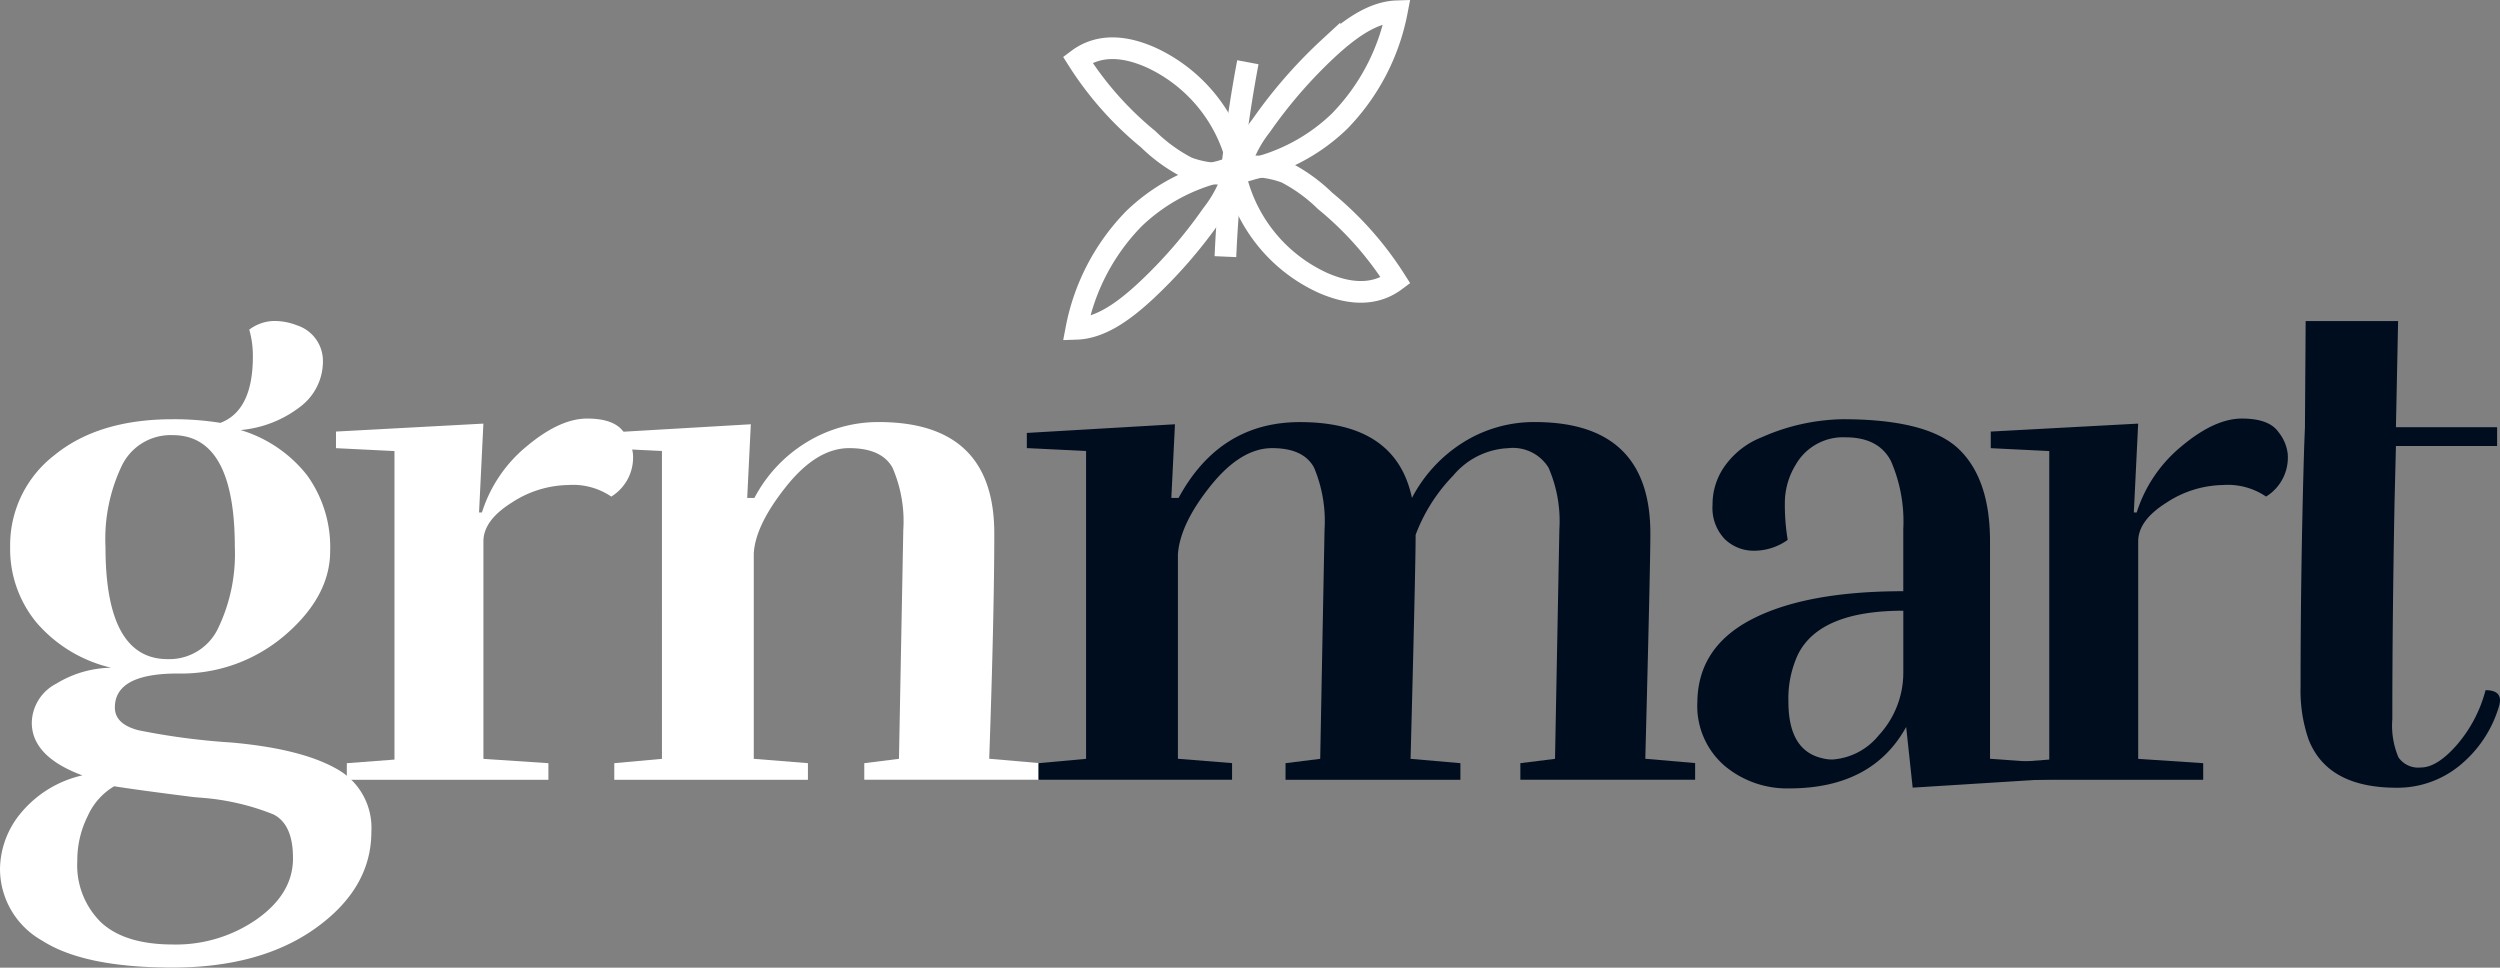 <?xml version="1.0" encoding="UTF-8"?> <svg xmlns="http://www.w3.org/2000/svg" width="230.79" height="89.33" viewBox="0 0 230.79 89.33"><rect x="0" y="0" width="230.79" height="89.33" fill="#808080" stroke="none"/><g id="Group_139" data-name="Group 139" transform="translate(-11.014 -21.393)"><g id="Group_133" data-name="Group 133" transform="translate(110.381 22.434)"><path id="Path_22767" data-name="Path 22767" d="M187.089,36.441a14.4,14.4,0,0,0-8.027-9.758c-2.207-.971-4.654-1.334-6.724.215a30.682,30.682,0,0,0,6.509,7.347,14.982,14.982,0,0,0,3.61,2.617,9.013,9.013,0,0,0,6.017.112,17.311,17.311,0,0,0,8.012-4.366,19.864,19.864,0,0,0,5.32-10.174c-2.214.072-4.306,1.581-6.224,3.329a44.282,44.282,0,0,0-6.3,7.223,11.536,11.536,0,0,0-2.4,5.747" transform="translate(-172.217 -22.434)" fill="none" stroke="#fff" stroke-miterlimit="10" stroke-width="2"></path><path id="Path_22768" data-name="Path 22768" d="M186.859,45.832a14.4,14.4,0,0,0,8.027,9.757c2.207.971,4.654,1.334,6.724-.215a30.694,30.694,0,0,0-6.509-7.347,14.983,14.983,0,0,0-3.61-2.617,9.013,9.013,0,0,0-6.017-.112,17.308,17.308,0,0,0-8.012,4.366,19.866,19.866,0,0,0-5.32,10.175c2.214-.073,4.306-1.581,6.224-3.33a44.255,44.255,0,0,0,6.3-7.223,11.531,11.531,0,0,0,2.4-5.747" transform="translate(-172.142 -30.524)" fill="none" stroke="#fff" stroke-miterlimit="10" stroke-width="2"></path><path id="Path_22769" data-name="Path 22769" d="M196.524,30.065a126.577,126.577,0,0,0-2.071,17.945" transform="translate(-180.694 -25.359)" fill="none" stroke="#fff" stroke-miterlimit="10" stroke-width="2"></path></g><g id="Group_134" data-name="Group 134" transform="translate(11.014 51.024)"><path id="Path_22770" data-name="Path 22770" d="M31.358,78.2q3-1.133,3-6.136a8.733,8.733,0,0,0-.334-2.469,3.915,3.915,0,0,1,2.268-.8,5.691,5.691,0,0,1,2.134.4,3.455,3.455,0,0,1,2.4,3.369,5.238,5.238,0,0,1-2.034,4.1,10.518,10.518,0,0,1-5.57,2.2,12.279,12.279,0,0,1,6.137,4.169,11.315,11.315,0,0,1,2.134,7q0,4.169-4.136,7.738a14.7,14.7,0,0,1-9.939,3.568q-5.8,0-5.8,3.135,0,1.535,2.168,2.1a63.212,63.212,0,0,0,8.571,1.133q6.4.568,9.672,2.4a6.209,6.209,0,0,1,3.268,5.837q0,5.2-5.1,8.871t-13.274,3.669q-8.172,0-12.04-2.5a7.6,7.6,0,0,1-3.869-6.637,8.22,8.22,0,0,1,1.934-5.136,10.313,10.313,0,0,1,5.67-3.469q-4.67-1.734-4.669-4.869a4.142,4.142,0,0,1,2.268-3.6,9.917,9.917,0,0,1,5.069-1.467,12.965,12.965,0,0,1-6.9-4.169,10.652,10.652,0,0,1-2.435-6.971A10.486,10.486,0,0,1,16.017,81.2q4.067-3.334,10.939-3.335A26.9,26.9,0,0,1,31.358,78.2ZM18.151,118.621a7.383,7.383,0,0,0,2.2,5.7q2.2,2.034,6.637,2.034a13.061,13.061,0,0,0,7.738-2.335q3.3-2.335,3.335-5.536t-1.8-4.136a22.27,22.27,0,0,0-6.57-1.534l-.8-.067q-5.27-.667-7.337-1a6.05,6.05,0,0,0-2.435,2.735A9.117,9.117,0,0,0,18.151,118.621Zm8.338-18.61a4.985,4.985,0,0,0,4.669-2.868,15.814,15.814,0,0,0,1.534-7.471q0-10.338-5.737-10.339A5.006,5.006,0,0,0,22.287,82.1a15.685,15.685,0,0,0-1.534,7.571Q20.752,100.012,26.489,100.011Z" transform="translate(-11.014 -68.794)" fill="#fff"></path><path id="Path_22771" data-name="Path 22771" d="M78.951,85.93Q81.987,83.4,84.488,83.4t3.368,1.233a3.88,3.88,0,0,1,.867,2.034,4.23,4.23,0,0,1-2,3.935,6.268,6.268,0,0,0-3.968-1.067,9.764,9.764,0,0,0-5.236,1.634q-2.6,1.635-2.6,3.569v20.077l6,.4v1.534H62.309v-1.534l4.4-.334V86.4l-5.4-.267V84.6l13.607-.734-.4,8.2h.267A12.932,12.932,0,0,1,78.951,85.93Z" transform="translate(-30.292 -74.391)" fill="#fff"></path><path id="Path_22772" data-name="Path 22772" d="M128.586,115.019l.4-21.145a12.376,12.376,0,0,0-1-5.737q-1-1.8-4-1.8t-5.836,3.569q-2.836,3.569-2.968,6.169v18.944l5,.4v1.534H102.306V115.42l4.4-.4V86.6l-5.47-.267v-1.4l13.674-.8-.334,6.8h.667a13.165,13.165,0,0,1,4.869-5.17,12.655,12.655,0,0,1,6.6-1.834q10.671,0,10.673,10.272,0,7.4-.467,20.811l4.6.4v1.534H125.384V115.42Z" transform="translate(-45.597 -74.598)" fill="#fff"></path><path id="Path_22773" data-name="Path 22773" d="M191.809,115.019l.4-21.145a12.757,12.757,0,0,0-.967-5.737q-.968-1.8-3.869-1.8t-5.7,3.5q-2.8,3.5-3,6.3v18.877l5,.4v1.534H165.795V115.42l4.4-.4V86.6l-5.469-.267v-1.4l13.674-.8-.334,6.8h.667q3.8-7,11.206-7,8.87,0,10.339,7a13.337,13.337,0,0,1,4.8-5.17,12.313,12.313,0,0,1,6.537-1.834q10.671,0,10.673,10.272,0,2.936-.467,20.811l4.6.4v1.534H210.286V115.42l3.2-.4.4-21.145a12.367,12.367,0,0,0-1-5.737,3.856,3.856,0,0,0-3.7-1.8,7.021,7.021,0,0,0-5.1,2.535,15.787,15.787,0,0,0-3.468,5.469q0,2.936-.467,20.678l4.6.4v1.534H188.608V115.42Z" transform="translate(-69.933 -74.598)" fill="#000d1f"></path><path id="Path_22774" data-name="Path 22774" d="M273.439,94.642a5.366,5.366,0,0,1-3.069,1,3.845,3.845,0,0,1-2.734-1.067,4.144,4.144,0,0,1-1.134-3.168,6.068,6.068,0,0,1,1.267-3.769,7.545,7.545,0,0,1,3.269-2.468,19.181,19.181,0,0,1,7.471-1.668q7.87,0,10.739,2.768t2.868,8.5v20.077l5.6.4v1.467l-12.74.8-.6-5.6q-3.136,5.671-10.806,5.67a8.978,8.978,0,0,1-5.97-2.1,7.286,7.286,0,0,1-2.5-5.9q.066-5.068,5.069-7.637t13.941-2.568V93.642a13.981,13.981,0,0,0-1.134-6.27q-1.135-2.2-4.2-2.2a5.031,5.031,0,0,0-4.6,2.535,6.761,6.761,0,0,0-1,3.535A19.882,19.882,0,0,0,273.439,94.642Zm10.673,6.538q-7.739,0-9.739,4.068a9.65,9.65,0,0,0-.867,4.335q0,4.47,3.069,5.2a3.6,3.6,0,0,0,1,.133,6.048,6.048,0,0,0,4.269-2.234,8.5,8.5,0,0,0,2.268-5.77Z" transform="translate(-108.406 -74.432)" fill="#000d1f"></path><path id="Path_22775" data-name="Path 22775" d="M326.665,85.93Q329.7,83.4,332.2,83.4t3.368,1.233a3.88,3.88,0,0,1,.867,2.034,4.23,4.23,0,0,1-2,3.935,6.268,6.268,0,0,0-3.968-1.067,9.764,9.764,0,0,0-5.236,1.634q-2.6,1.635-2.6,3.569v20.077l6,.4v1.534h-18.61v-1.534l4.4-.334V86.4l-5.4-.267V84.6l13.607-.734-.4,8.2h.266A12.937,12.937,0,0,1,326.665,85.93Z" transform="translate(-125.241 -74.391)" fill="#000d1f"></path><path id="Path_22776" data-name="Path 22776" d="M355.8,78.6l.067-9.8H364.4l-.2,9.8h9.339v1.734H364.2l-.133,5.4q-.2,10.806-.2,19.811a7.515,7.515,0,0,0,.567,3.535,2.216,2.216,0,0,0,2.068.934q1.5,0,3.335-2.1a12.554,12.554,0,0,0,2.635-5.036q1.334,0,1.334.934a1.987,1.987,0,0,1-.067.467,11.084,11.084,0,0,1-3.635,5.537,9.064,9.064,0,0,1-5.836,2.068q-6.4,0-8.137-4.469a13.831,13.831,0,0,1-.734-4.869q0-11.072.334-22.212" transform="translate(-143.017 -68.794)" fill="#000d1f"></path></g></g></svg> 